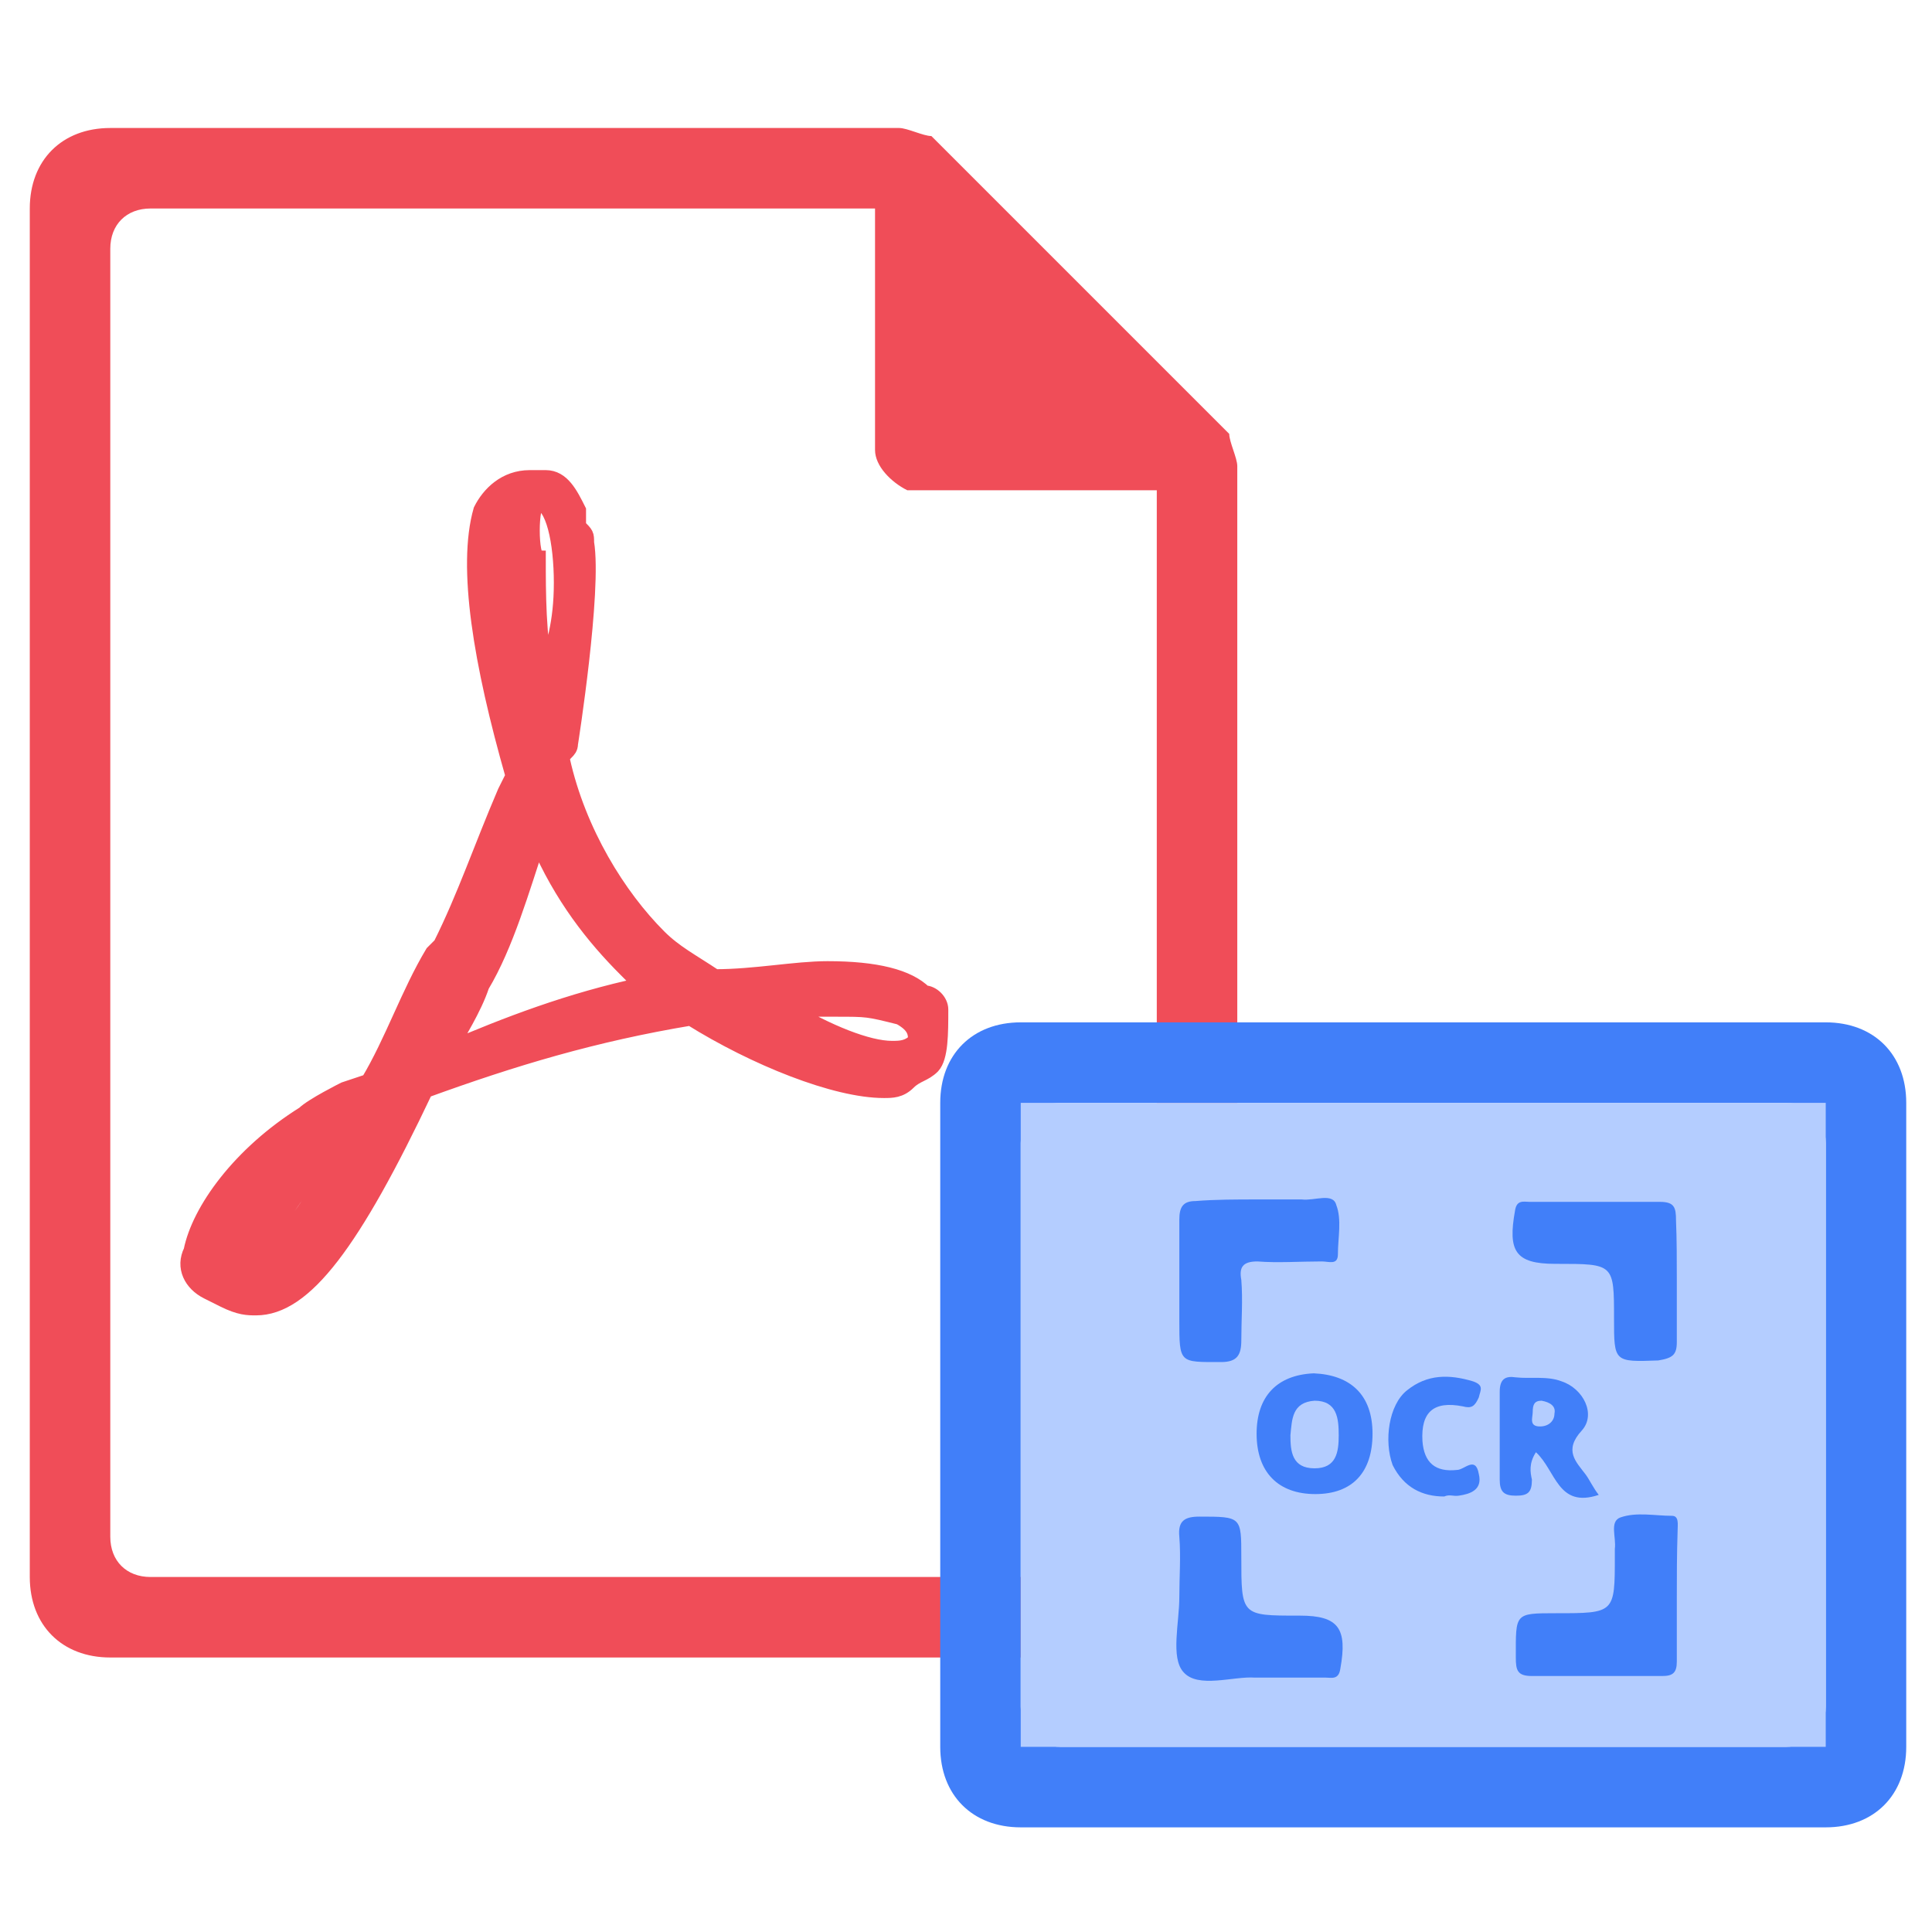 <svg xmlns="http://www.w3.org/2000/svg" version="1.1" x="0px"
     y="0px" viewBox="0 0 240 240" style="enable-background:new 0 0 240 240;">
    <style type="text/css">
        .st7{fill:#F04D58;}
        .st8{fill:#F04D58;stroke:#F04D58;stroke-width:2;stroke-miterlimit:10;}
        .st0{fill:#417FF9;}
        .st1{fill:#B4CDFF;}
        .st2{fill:#417FF9;stroke:#417FF9;stroke-width:0.25;stroke-miterlimit:10;}
        .st3{fill:#417FF9;}
        .st4{fill:#417FF9;}
        .st5{fill:#417FF9;}
        .st6{fill:#417FF9;}
    </style>

    <g class="icon-big">
        <path class="st7"
              d="M13.7,15.9c-6,0-10,4-10,10v170c0,6,4,10,10,10h130c6,0,10-4,10-10v-138c0-1-1-3-1-4l-37-37   c-1,0-3-1-4-1C111.7,15.9,13.7,15.9,13.7,15.9z M18.7,25.9h90v30c0,2,2,4,4,5h1h30v130c0,3-2,5-5,5h-120c-3,0-5-2-5-5v-160   C13.7,27.9,15.7,25.9,18.7,25.9z"/>
        <path class="st8"
              d="M116.8,125.4c0-1-1-2-2-2l0,0c-2-2-6-3-12-3c-4,0-9,1-14,1c-3-2-5-3-7-5c-5-5-10-13-12-22c0-1,1-1,1-2  c0,0,3-19,2-25c0-1,0-1-1-2v-2c-1-2-2-4-4-4h-2c-3,0-5,2-6,4c-2,7,0,19,4,33l-1,2c-3,7-5,13-8,19l-1,1c-3,5-5,11-8,16l-3,1  c0,0-4,2-5,3c-8,5-13,12-14,17c-1,2,0,4,2,5l2,1c2,1,3,1,4,1c6,0,12-8,21-27c11-4,21-7,33-9c8,5,18,9,24,9c1,0,2,0,3-1s2-1,3-2  C116.8,131.3,116.8,128.4,116.8,125.4z M31.8,157.3L31.8,157.3c1-3,5-10,11-16c1-1,2-1,2-2C37.8,151.3,33.8,156.3,31.8,157.3z   M66.8,62.4c2,0,3,5,3,10s-1,8-2,11c-1-4-1-10-1-14C65.8,69.4,65.8,62.4,66.8,62.4z M55.8,130.4c1-2,3-5,4-8c3-5,5-12,7-18  c3,7,7,12,11,16c1,1,1,1,2,2C70.8,124.3,62.8,127.4,55.8,130.4z M113.8,129.3L113.8,129.3c-1,1-2,1-3,1c-3,0-8-2-13-5c2,0,4,0,6,0  c4,0,4,0,8,1C113.8,127.4,113.8,128.4,113.8,129.3z"/>
    </g>
    <g class="icon-small">
        <path class="st0"
              d="M126.8,127h100c6,0,10,4,10,10v80c0,6-4,10-10,10h-100c-6,0-10-4-10-10v-80   C116.8,131,120.8,127,126.8,127z M126.8,142v70c0,3,2,5,5,5h90c3,0,5-2,5-5v-70c0-3-2-5-5-5h-90C128.8,137,126.8,139,126.8,142z"/>
        <rect x="126.8" y="137" class="st1" width="100" height="80"/>
        <g class="focus-pic">
            <path class="st3"
                  d="M156.2,149c1.8,0,3.6,0,5.5,0c1.6,0.2,3.9-0.9,4.3,0.7c0.7,1.8,0.2,4.1,0.2,6.1c0,1.4-1.1,0.9-2,0.9    c-2.7,0-5.5,0.2-8,0c-1.8,0-2.3,0.7-2,2.3c0.2,2.5,0,5,0,7.5c0,1.8-0.5,2.7-2.5,2.7c-5.2,0-5.2,0.2-5.2-5.2c0-4.1,0-8.4,0-12.5    c0-1.6,0.5-2.3,2-2.3C150.9,149,153.7,149,156.2,149z"/>
            <path class="st3"
                  d="M208.3,159.2c0,2.5,0,5,0,7.5c0,1.6-0.5,2-2.3,2.3c-5.5,0.2-5.5,0.2-5.5-5.2c0-6.8,0-6.8-7.1-6.8h-0.2    c-5,0-5.9-1.6-5-6.6c0.2-1.4,1.1-1.1,1.8-1.1c5.5,0,10.7,0,16.2,0c1.8,0,2,0.7,2,2.3C208.3,154,208.3,156.5,208.3,159.2z"/>
            <path class="st3"
                  d="M155.9,208.4c-2.7-0.2-7.1,1.4-8.9-0.7c-1.6-1.8-0.5-6.1-0.5-9.3c0-2.5,0.2-5,0-7.5c-0.2-2,0.7-2.5,2.5-2.5    c5.2,0,5.2,0,5.2,5c0,7.3,0,7.3,7.1,7.3h0.2c4.8,0,5.9,1.6,5,6.6c-0.2,1.4-1.1,1.1-1.8,1.1C161.9,208.4,159.1,208.4,155.9,208.4z"/>
            <path class="st3"
                  d="M208.3,198.4c0,2.7,0,5.5,0,8c0,1.4-0.5,1.8-1.8,1.8c-5.5,0-10.7,0-16.2,0c-1.8,0-2-0.7-2-2.3    c0-5.5-0.2-5.5,5-5.5c7.3,0,7.3,0,7.3-7.1c0-0.2,0-0.7,0-0.9c0.2-1.4-0.7-3.4,0.7-3.9c2-0.7,4.3-0.2,6.4-0.2    c0.9,0,0.7,1.1,0.7,1.8C208.3,193.1,208.3,195.9,208.3,198.4z"/>
            <path class="st4"
                  d="M170.5,178.1c0,4.8-2.5,7.5-7.1,7.5c-4.6,0-7.3-2.7-7.3-7.5c0-4.6,2.5-7.3,7.1-7.5    C167.8,170.8,170.5,173.3,170.5,178.1z M160.3,178.3c0,2,0.2,4.1,3,4.1c2.7,0,3-2,3-4.1s-0.2-4.3-3-4.3    C160.5,174.2,160.5,176.3,160.3,178.3z"/>
            <path class="st5"
                  d="M190.8,180.4c-0.9,1.4-0.7,2.5-0.5,3.4c0,1.6-0.5,2-2,2s-2-0.5-2-2c0-3.6,0-7.3,0-10.9c0-1.6,0.7-2,2-1.8    c1.8,0.2,3.9-0.2,5.7,0.5c2.7,0.9,4.3,4.1,2.5,6.1c-2.3,2.5-0.7,3.9,0.5,5.5c0.5,0.7,0.9,1.6,1.6,2.5    C193.5,187.4,193.3,182.7,190.8,180.4z M191.5,174c-0.9,0-1.1,0.5-1.1,1.4c0,0.7-0.5,1.8,0.9,1.8c1.1,0,1.8-0.7,1.8-1.6    C193.3,174.7,192.6,174.2,191.5,174z"/>
            <path class="st6"
                  d="M179.4,185.9c-2.7,0-5-1.1-6.4-3.9c-1.1-3-0.5-7.5,1.8-9.3c2.5-2,5.2-2,8.2-1.1c1.4,0.5,0.9,1.1,0.7,2    c-0.5,1.1-0.9,1.4-2,1.1c-3.6-0.7-5.2,0.7-5,4.3c0.2,2.7,1.6,3.9,4.3,3.6c0.9,0,2.3-1.8,2.7,0.5c0.5,2-1.1,2.5-2.5,2.7    C180.5,185.9,180.1,185.6,179.4,185.9z"/>
        </g>
    </g>
</svg>